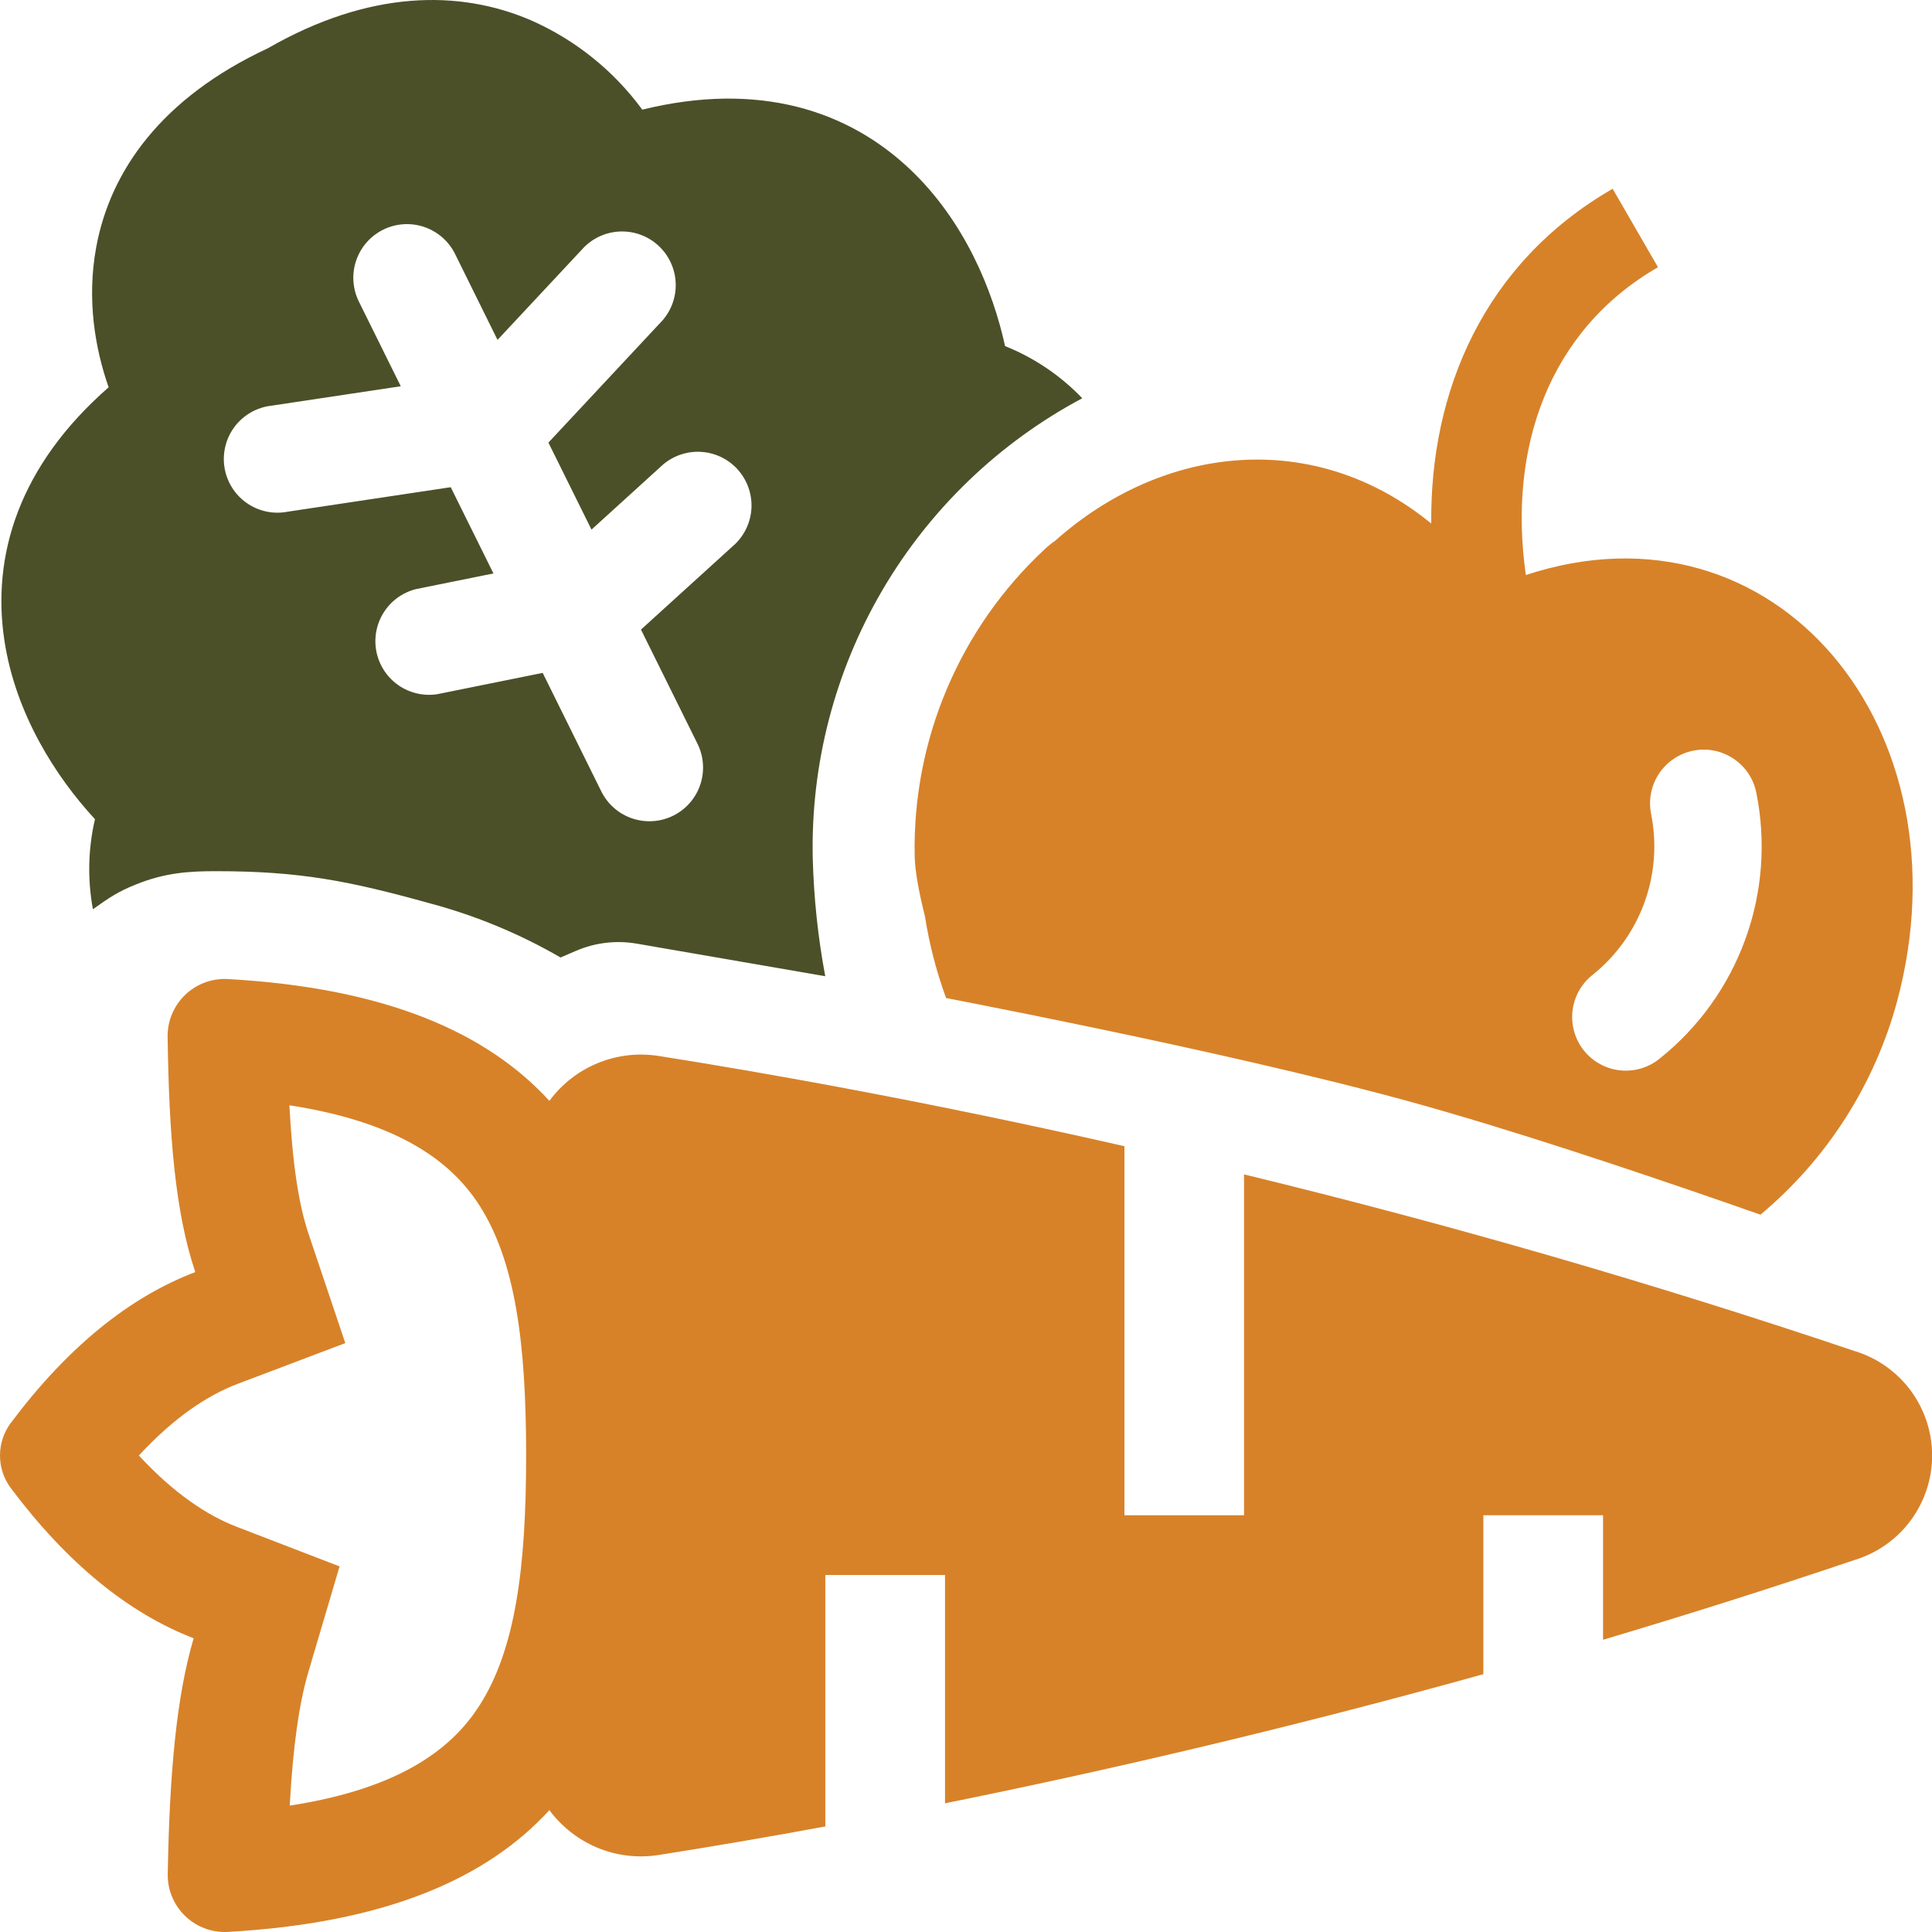 <svg width="64" height="64" viewBox="0 0 64 64" fill="none" xmlns="http://www.w3.org/2000/svg">
<path fill-rule="evenodd" clip-rule="evenodd" d="M30.162 5.623C28.099 3.66 25.138 2.684 21.276 3.632C20.327 2.337 19.053 1.316 17.584 0.67C15.209 -0.35 12.227 -0.329 8.865 1.603C5.349 3.244 3.654 5.657 3.187 8.189C2.87 9.909 3.146 11.541 3.599 12.829C0.616 15.438 -0.282 18.418 0.147 21.225C0.518 23.654 1.845 25.729 3.146 27.137C2.918 28.116 2.895 29.131 3.078 30.12C3.629 29.729 3.891 29.547 4.49 29.304C5.468 28.906 6.268 28.859 7.157 28.859C9.957 28.859 11.576 29.185 14.247 29.926C15.76 30.33 17.213 30.933 18.569 31.718L19.073 31.501C19.708 31.226 20.41 31.142 21.091 31.259L27.337 32.339C27.096 31.049 26.958 29.744 26.923 28.433C26.855 25.315 27.654 22.24 29.23 19.55C30.807 16.859 33.099 14.659 35.851 13.193C35.132 12.441 34.26 11.852 33.294 11.465C32.885 9.593 31.941 7.317 30.162 5.623ZM12.693 7.609C12.902 7.505 13.13 7.444 13.363 7.428C13.596 7.413 13.83 7.443 14.051 7.518C14.272 7.593 14.476 7.711 14.652 7.864C14.828 8.018 14.972 8.205 15.075 8.414L16.481 11.259L19.349 8.189C19.675 7.863 20.114 7.676 20.575 7.668C21.036 7.659 21.482 7.83 21.819 8.145C22.156 8.459 22.358 8.892 22.382 9.352C22.406 9.812 22.251 10.264 21.948 10.612L18.167 14.662L19.594 17.544L21.961 15.392C22.312 15.092 22.766 14.94 23.227 14.969C23.688 14.997 24.12 15.204 24.431 15.546C24.742 15.888 24.908 16.337 24.894 16.799C24.879 17.26 24.686 17.698 24.354 18.02L21.233 20.856L23.111 24.649C23.316 25.072 23.346 25.558 23.194 26.003C23.042 26.447 22.721 26.813 22.3 27.021C21.879 27.229 21.393 27.262 20.947 27.113C20.502 26.964 20.134 26.644 19.923 26.225L17.977 22.29L14.485 22.996C14.033 23.066 13.572 22.959 13.197 22.698C12.821 22.436 12.561 22.041 12.47 21.592C12.38 21.144 12.465 20.678 12.709 20.292C12.952 19.905 13.336 19.627 13.779 19.515L16.346 18.996L14.931 16.139L9.528 16.951C9.293 16.997 9.051 16.994 8.817 16.944C8.583 16.893 8.361 16.796 8.166 16.657C7.97 16.519 7.804 16.343 7.679 16.139C7.553 15.935 7.47 15.708 7.434 15.471C7.398 15.234 7.411 14.992 7.471 14.76C7.531 14.528 7.637 14.311 7.783 14.121C7.929 13.931 8.112 13.773 8.321 13.656C8.53 13.538 8.76 13.464 8.999 13.438L13.276 12.795L11.887 9.988C11.679 9.565 11.647 9.078 11.798 8.632C11.949 8.186 12.271 7.818 12.693 7.609Z" fill="#4C5028"/>
<path fill-rule="evenodd" clip-rule="evenodd" d="M32.244 33.237L31.34 33.061C31.019 32.183 30.784 31.276 30.64 30.353L30.613 30.246C30.432 29.505 30.311 28.852 30.3 28.362C30.262 26.459 30.625 24.569 31.368 22.817C32.11 21.064 33.214 19.489 34.608 18.193C34.717 18.09 34.828 18 34.941 17.924C38.523 14.724 43.533 14.168 47.412 17.343C47.368 12.983 49.136 8.724 53.421 6.253L54.923 8.852C51.295 10.944 49.945 14.861 50.546 19.048C58.822 16.328 65.263 24.155 62.845 33.167C62.097 35.933 60.517 38.401 58.317 40.238L57.233 39.859C54.02 38.744 49.976 37.395 46.744 36.504C43.6 35.637 39.556 34.739 36.32 34.063C34.963 33.78 33.604 33.504 32.244 33.237ZM56.099 24.865C56.561 24.775 57.04 24.872 57.431 25.136C57.822 25.399 58.092 25.807 58.182 26.269C58.507 27.889 58.38 29.567 57.815 31.119C57.25 32.672 56.268 34.038 54.977 35.069C54.611 35.367 54.142 35.506 53.673 35.457C53.204 35.409 52.774 35.176 52.477 34.81C52.18 34.444 52.041 33.975 52.089 33.506C52.138 33.038 52.371 32.607 52.737 32.31C53.526 31.684 54.127 30.851 54.472 29.904C54.817 28.958 54.893 27.934 54.692 26.947C54.603 26.485 54.702 26.006 54.965 25.616C55.228 25.227 55.635 24.957 56.097 24.866M7.532 63.998C12.865 63.701 16.165 62.185 18.199 59.964C19.008 61.049 20.364 61.678 21.833 61.447C23.673 61.157 25.509 60.842 27.34 60.503V52.174H31.305V59.737C36.318 58.724 42.416 57.331 49.138 55.459V50.195H53.103V54.32C55.81 53.514 58.6 52.635 61.443 51.674C62.184 51.448 62.833 50.99 63.294 50.367C63.755 49.745 64.004 48.99 64.004 48.216C64.004 47.441 63.755 46.687 63.294 46.064C62.833 45.441 62.184 44.983 61.443 44.757C54.786 42.515 48.036 40.561 41.211 38.903V50.195H37.248V37.969C30.688 36.479 25.319 35.533 21.833 34.982C21.149 34.872 20.448 34.952 19.807 35.214C19.166 35.476 18.61 35.91 18.199 36.467C16.165 34.245 12.865 32.728 7.532 32.431C7.273 32.419 7.014 32.46 6.772 32.552C6.53 32.644 6.309 32.785 6.123 32.966C5.938 33.147 5.791 33.364 5.693 33.604C5.595 33.843 5.547 34.101 5.553 34.36C5.599 37.583 5.797 40.143 6.469 42.14C4.291 42.965 2.237 44.629 0.36 47.134C-0.12 47.774 -0.12 48.657 0.36 49.297C2.221 51.781 4.259 53.44 6.415 54.27C5.843 56.208 5.615 58.75 5.557 62.064C5.55 62.323 5.597 62.581 5.695 62.821C5.792 63.061 5.938 63.279 6.123 63.46C6.308 63.641 6.528 63.783 6.771 63.875C7.013 63.968 7.271 64.01 7.53 63.998M11.439 44.492L7.871 45.843C6.883 46.217 5.774 46.947 4.6 48.215C5.761 49.47 6.86 50.199 7.839 50.576L11.249 51.889L10.214 55.39C9.911 56.421 9.706 57.833 9.598 59.813C13.42 59.227 15.034 57.81 15.868 56.521C17.068 54.666 17.429 51.961 17.429 48.215C17.429 44.469 17.068 41.765 15.868 39.91C15.032 38.62 13.415 37.203 9.587 36.614C9.688 38.535 9.889 39.882 10.223 40.879L11.439 44.492Z" fill="#D78229"/>
</svg>

